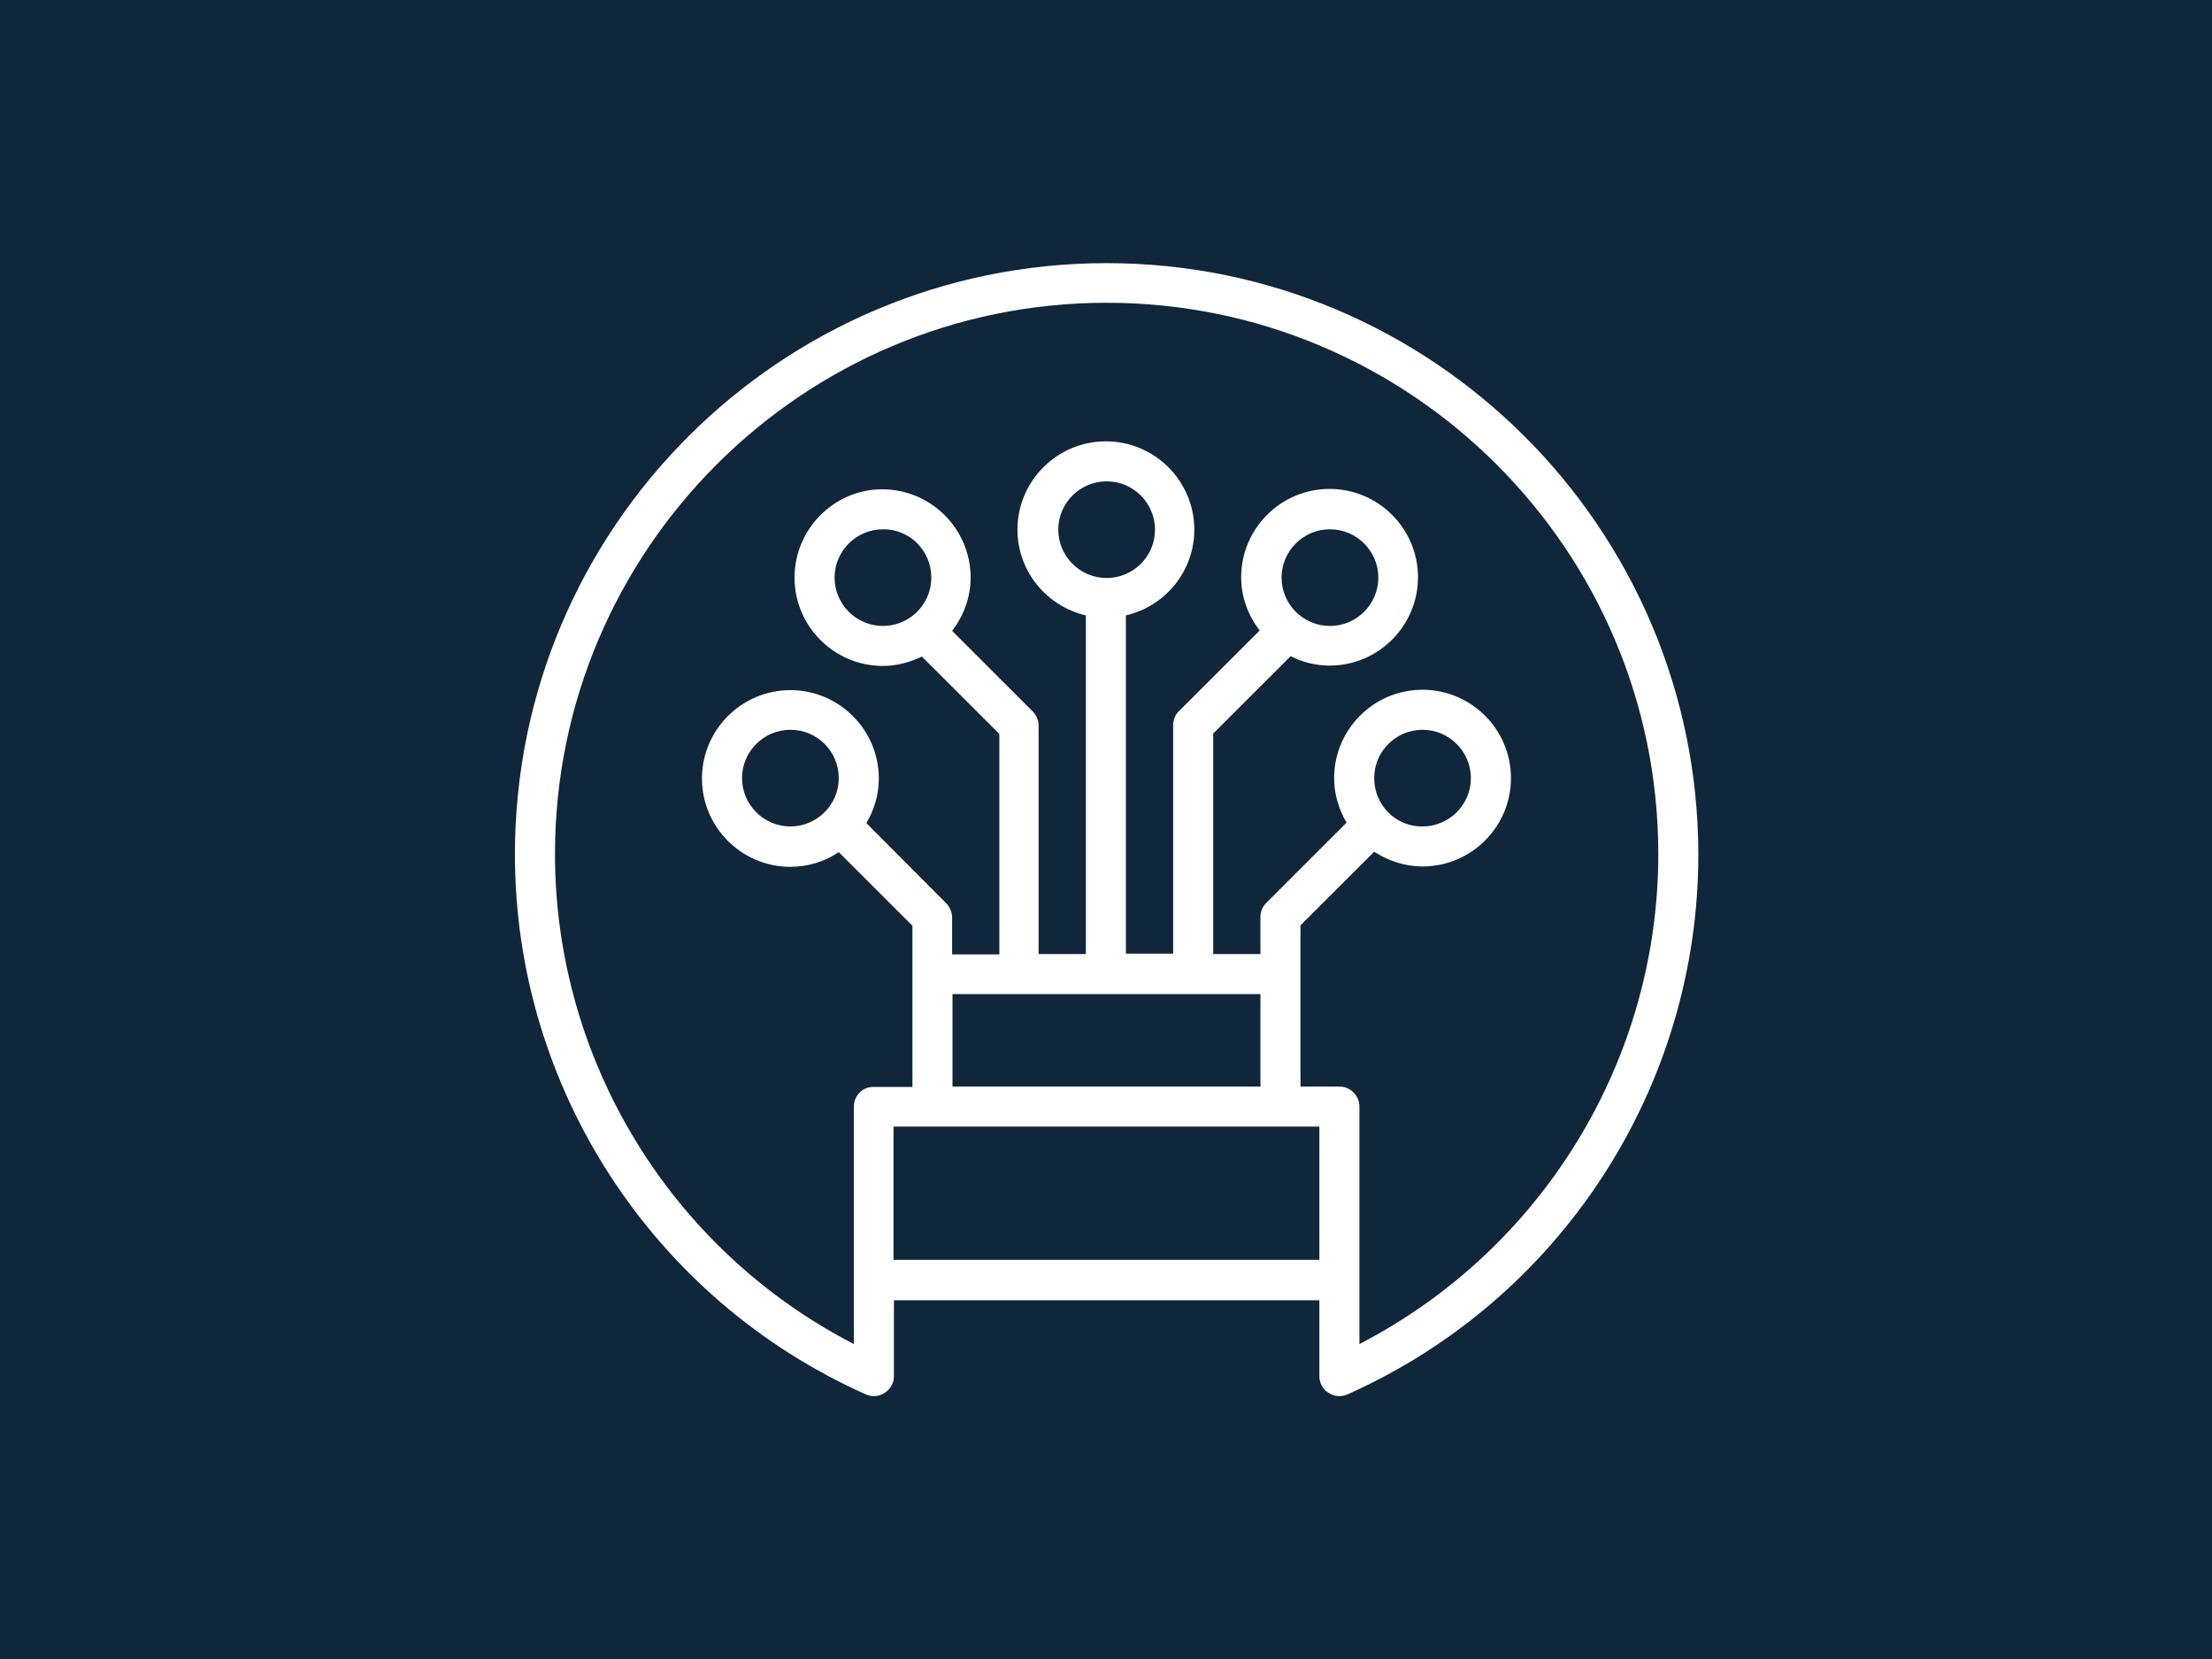 <svg xmlns="http://www.w3.org/2000/svg" xmlns:xlink="http://www.w3.org/1999/xlink" width="400" zoomAndPan="magnify" viewBox="0 0 300 225" height="300" preserveAspectRatio="xMidYMid meet" version="1.0"><defs><clipPath id="0396002a23"><path d="M 69.836 35.645 L 230.336 35.645 L 230.336 189.395 L 69.836 189.395 Z M 69.836 35.645 " clip-rule="nonzero"/></clipPath></defs><rect x="-30" width="360" fill="#ffffff" y="-22.5" height="270" fill-opacity="1"/><rect x="-30" width="360" fill="#10263b" y="-22.5" height="270" fill-opacity="1"/><g clip-path="url(#0396002a23)"><path fill="#ffffff" d="M 69.836 115.875 C 69.836 147.465 88.492 176.191 117.395 189.098 C 117.75 189.25 118.109 189.352 118.52 189.352 C 119.031 189.352 119.547 189.199 120.008 188.891 C 120.773 188.379 121.238 187.559 121.238 186.637 L 121.238 176.348 L 178.938 176.348 L 178.938 186.637 C 178.938 187.559 179.398 188.43 180.168 188.891 C 180.629 189.199 181.141 189.352 181.656 189.352 C 182.012 189.352 182.422 189.25 182.781 189.098 C 211.684 176.191 230.336 147.465 230.336 115.875 C 230.285 71.633 194.312 35.688 150.086 35.688 C 105.812 35.688 69.836 71.633 69.836 115.875 Z M 115.805 150.078 L 115.805 182.285 C 91.055 169.535 75.27 143.883 75.27 115.82 C 75.27 74.602 108.836 41.062 150.086 41.062 C 191.34 41.062 224.906 74.602 224.906 115.82 C 224.906 143.883 209.121 169.484 184.371 182.285 L 184.371 150.078 C 184.371 148.594 183.141 147.363 181.656 147.363 L 176.375 147.363 L 176.375 125.5 L 186.371 115.516 C 188.266 116.742 190.52 117.512 192.93 117.512 C 199.539 117.512 204.922 112.137 204.922 105.531 C 204.922 98.926 199.539 93.547 192.93 93.547 C 186.316 93.547 180.938 98.926 180.938 105.531 C 180.938 107.73 181.602 109.832 182.629 111.57 L 171.715 122.48 C 171.199 122.992 170.945 123.656 170.945 124.375 L 170.945 129.391 L 164.539 129.391 L 164.539 99.488 L 175.043 88.992 C 176.633 89.809 178.426 90.27 180.324 90.27 C 186.934 90.27 192.312 84.895 192.312 78.289 C 192.312 71.684 186.934 66.309 180.324 66.309 C 173.711 66.309 168.332 71.684 168.332 78.289 C 168.332 81.004 169.305 83.512 170.844 85.508 L 159.875 96.465 C 159.363 96.98 159.105 97.645 159.105 98.359 L 159.105 129.34 L 152.699 129.34 L 152.699 83.461 C 158.031 82.23 161.977 77.469 161.977 71.836 C 161.977 65.23 156.598 59.855 149.984 59.855 C 143.375 59.855 137.992 65.23 137.992 71.836 C 137.992 77.52 141.992 82.23 147.27 83.461 L 147.27 129.391 L 140.863 129.391 L 140.863 98.414 C 140.863 97.695 140.555 97.031 140.094 96.52 L 129.129 85.559 C 130.664 83.562 131.641 81.055 131.641 78.34 C 131.641 71.734 126.258 66.359 119.648 66.359 C 113.141 66.359 107.758 71.734 107.758 78.34 C 107.758 84.945 113.141 90.32 119.75 90.32 C 121.648 90.32 123.441 89.809 125.027 89.043 L 135.535 99.539 L 135.535 129.441 L 129.129 129.441 L 129.129 124.426 C 129.129 123.707 128.82 123.043 128.359 122.531 L 117.496 111.625 C 118.57 109.832 119.188 107.781 119.188 105.582 C 119.188 98.977 113.805 93.598 107.195 93.598 C 100.586 93.598 95.203 98.977 95.203 105.582 C 95.203 112.188 100.586 117.562 107.195 117.562 C 109.605 117.562 111.859 116.848 113.754 115.566 L 123.746 125.551 L 123.746 147.414 L 118.52 147.414 C 116.984 147.363 115.805 148.594 115.805 150.078 Z M 178.938 152.793 L 178.938 170.867 L 121.184 170.867 L 121.184 152.793 Z M 173.812 78.34 C 173.812 74.703 176.785 71.785 180.375 71.785 C 184.012 71.785 186.934 74.758 186.934 78.34 C 186.934 81.977 183.961 84.895 180.375 84.895 C 176.785 84.895 173.812 81.977 173.812 78.34 Z M 150.086 78.391 C 146.449 78.391 143.527 75.422 143.527 71.836 C 143.527 68.203 146.5 65.281 150.086 65.281 C 153.727 65.281 156.648 68.254 156.648 71.836 C 156.648 75.473 153.676 78.391 150.086 78.391 Z M 126.309 78.34 C 126.309 81.977 123.336 84.895 119.75 84.895 C 116.113 84.895 113.191 81.926 113.191 78.34 C 113.191 74.703 116.164 71.785 119.75 71.785 C 123.391 71.734 126.309 74.703 126.309 78.34 Z M 170.945 134.82 L 170.945 147.363 L 129.18 147.363 L 129.18 134.82 Z M 113.754 105.531 C 113.754 109.164 110.781 112.086 107.195 112.086 C 103.559 112.086 100.637 109.113 100.637 105.531 C 100.637 101.895 103.609 98.977 107.195 98.977 C 110.832 98.977 113.754 101.895 113.754 105.531 Z M 186.371 105.531 C 186.371 101.895 189.34 98.977 192.93 98.977 C 196.566 98.977 199.488 101.945 199.488 105.531 C 199.488 109.164 196.516 112.086 192.93 112.086 C 189.289 112.137 186.371 109.164 186.371 105.531 Z M 186.371 105.531 " fill-opacity="1" fill-rule="nonzero"/></g></svg>